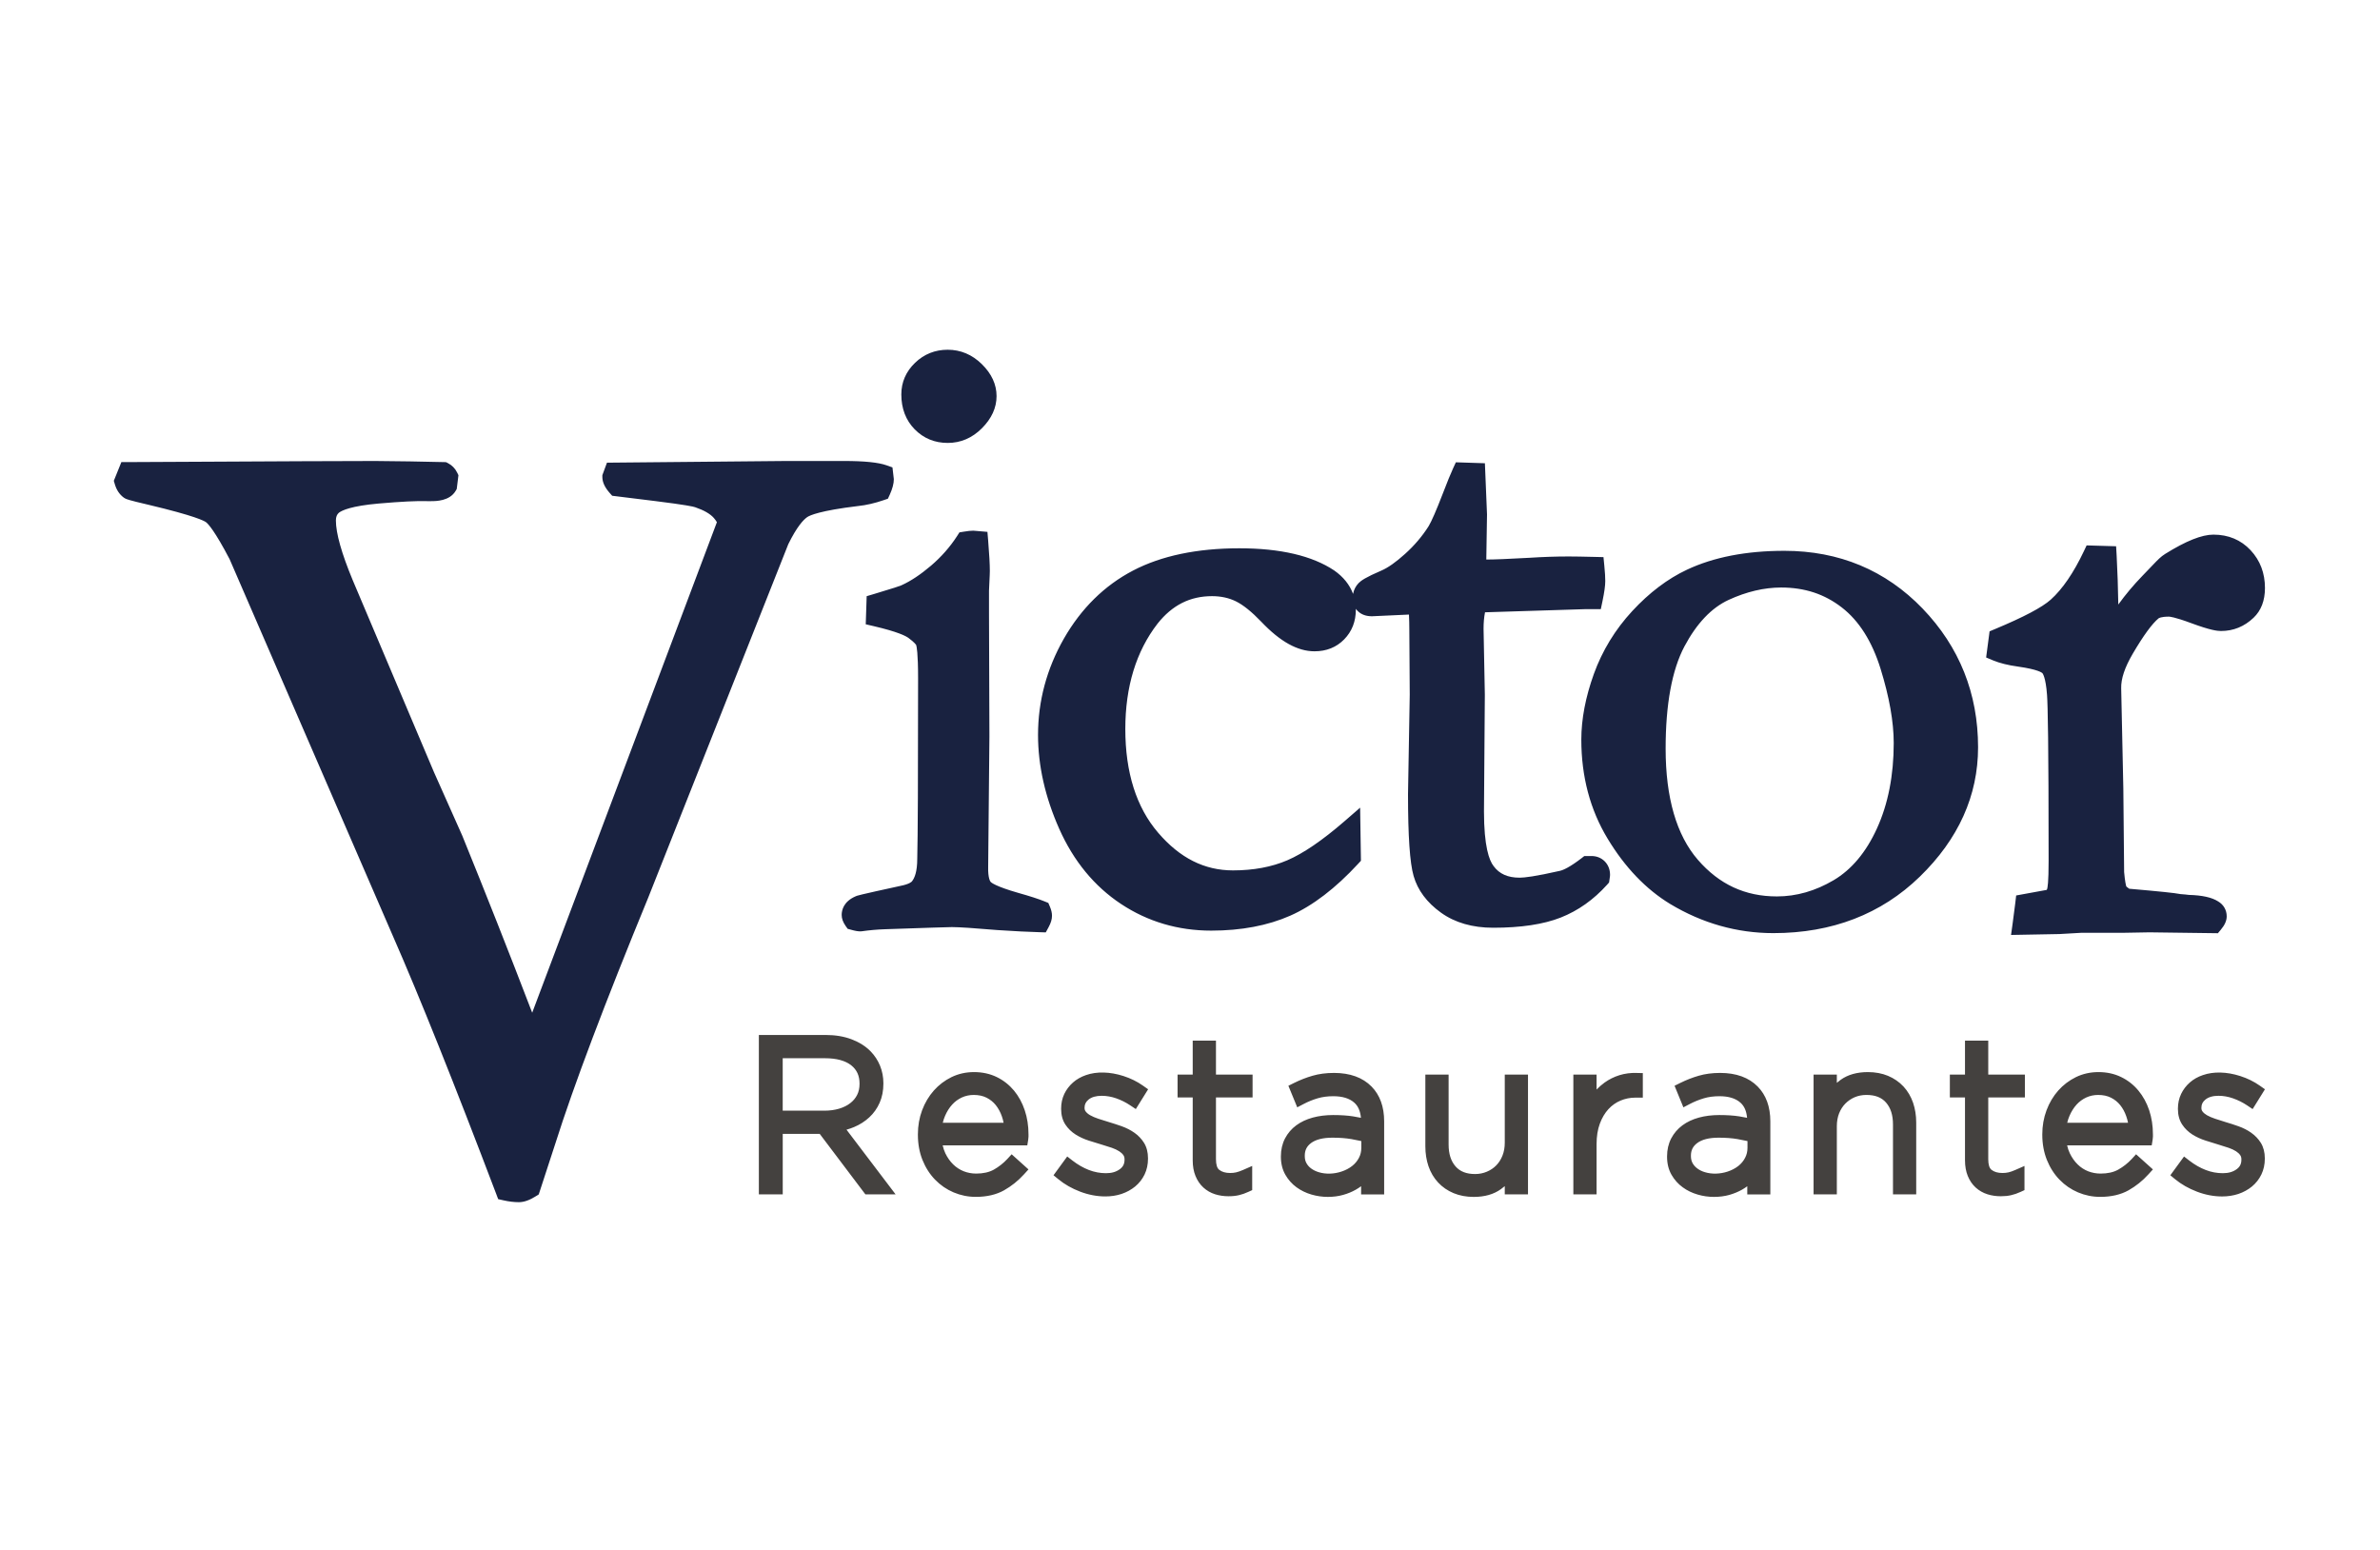 <?xml version="1.0" encoding="UTF-8"?>
<!DOCTYPE svg PUBLIC "-//W3C//DTD SVG 1.1//EN" "http://www.w3.org/Graphics/SVG/1.1/DTD/svg11.dtd">
<!-- Creator: CorelDRAW 2020 (64 Bit) -->
<svg xmlns="http://www.w3.org/2000/svg" xml:space="preserve" width="800px" height="521px" version="1.1" style="shape-rendering:geometricPrecision; text-rendering:geometricPrecision; image-rendering:optimizeQuality; fill-rule:evenodd; clip-rule:evenodd"
viewBox="0 0 80000 52114"
 xmlns:xlink="http://www.w3.org/1999/xlink"
 xmlns:xodm="http://www.corel.com/coreldraw/odm/2003">
 <defs>
  <style type="text/css">
   <![CDATA[
    .fil0 {fill:#192240;fill-rule:nonzero}
    .fil1 {fill:#44413F;fill-rule:nonzero}
   ]]>
  </style>
 </defs>
 <g id="Camada_x0020_1">
  <g id="_851759379408">
   <path class="fil0" d="M31853 14891c436,0 823,-165 1149,-492 328,-328 494,-692 494,-1082 0,-390 -166,-753 -496,-1076 -326,-320 -713,-483 -1147,-483 -424,0 -793,147 -1095,437 -308,295 -464,654 -464,1065 0,475 151,869 449,1173 299,304 672,458 1110,458zm40715 5896c8,-5 77,-56 346,-56 17,0 182,7 753,220 637,236 874,263 997,263 417,0 786,-150 1095,-445 255,-242 384,-578 384,-1002 0,-500 -163,-927 -484,-1270 -325,-347 -746,-523 -1249,-523 -392,0 -923,213 -1622,648 -145,89 -261,212 -386,342l-382 398c-294,303 -564,625 -808,962 -10,-558 -27,-1117 -56,-1650l-18 -309 -991 -29 -93 196c-345,727 -719,1273 -1112,1626 -289,260 -904,585 -1881,993l-177 74 -116 879 237 99c220,91 502,161 835,207 674,95 803,205 820,220 4,5 112,126 156,735 25,348 53,1596 53,5572 0,737 -36,917 -53,963 -3,6 -7,12 -15,18l-1023 187 -29 249c-27,233 -58,461 -89,687l-54 391 1626 -30 750 -43 1436 0 843 -15 2300 30 100 -120c132,-157 196,-304 196,-447 0,-213 -106,-396 -291,-504 -211,-134 -532,-205 -980,-217 -67,-9 -161,-19 -279,-27 -202,-39 -698,-91 -1727,-180 -57,-39 -87,-66 -99,-77 -15,-47 -46,-177 -73,-484l-27 -2813 -72 -3366c-8,-320 119,-699 387,-1158 360,-614 654,-1016 872,-1194zm-19068 7992l-242 0 -88 69c-399,307 -619,403 -732,429 -836,190 -1198,230 -1355,230 -398,0 -683,-126 -877,-392 -147,-188 -322,-660 -322,-1835l29 -3925 -43 -2218c0,-202 16,-386 49,-552l3378 -106 515 0 56 -266c63,-302 94,-525 94,-678 0,-131 -10,-298 -31,-508l-29 -297 -291 -7c-393,-10 -687,-15 -882,-15 -422,0 -870,15 -1329,45 -696,39 -1175,58 -1424,58 -4,0 -9,0 -14,0l24 -1516 -71 -1721 -976 -32 -92 200c-83,178 -200,467 -359,881 -206,534 -364,897 -465,1067 -215,339 -482,653 -793,932 -307,277 -573,464 -791,558 -538,231 -687,339 -768,421 -98,100 -162,225 -189,365 -112,-305 -325,-572 -634,-788 -739,-494 -1812,-745 -3189,-745 -1421,0 -2624,252 -3575,749 -961,502 -1742,1271 -2324,2287 -577,1011 -870,2101 -870,3239 0,1031 240,2095 714,3159 481,1080 1179,1930 2077,2524 897,594 1917,896 3032,896 1009,0 1904,-170 2658,-503 754,-333 1523,-921 2284,-1746l92 -100 -27 -1785 -534 463c-734,636 -1377,1075 -1912,1305 -526,226 -1141,341 -1827,341 -963,0 -1787,-414 -2518,-1266 -733,-853 -1104,-2026 -1104,-3488 0,-1421 365,-2613 1084,-3542 494,-623 1093,-924 1832,-924 296,0 566,58 802,174 246,121 533,352 853,686 635,669 1221,994 1790,994 401,0 736,-134 997,-400 261,-266 393,-603 393,-1001 0,-9 -1,-19 -1,-28 23,31 48,61 78,88 116,108 272,163 464,163l1245 -57c8,169 12,339 12,506l14 2189 -58 3343c0,1411 61,2311 188,2750 137,479 447,894 921,1234 467,336 1058,507 1756,507 929,0 1692,-115 2268,-342 584,-230 1108,-601 1559,-1103l68 -77 30 -207 3 -48c0,-178 -61,-334 -177,-453 -117,-118 -271,-181 -446,-181zm6481 -10261c-1275,0 -2376,213 -3272,635 -648,304 -1267,772 -1839,1390 -574,620 -1008,1332 -1291,2114 -280,777 -422,1520 -422,2209 0,1237 296,2356 882,3325 581,964 1288,1703 2104,2199 1082,651 2250,981 3472,981 1971,0 3627,-638 4923,-1898 1300,-1263 1959,-2727 1959,-4349 0,-1808 -628,-3378 -1866,-4665 -1242,-1288 -2805,-1941 -4650,-1941zm-3989 6649c0,-1488 213,-2644 632,-3435 411,-773 911,-1299 1486,-1564 600,-276 1194,-416 1766,-416 791,0 1459,220 2041,672 579,448 1015,1140 1300,2055 295,950 444,1792 444,2501 0,1086 -190,2052 -564,2871 -364,800 -855,1386 -1457,1741 -611,361 -1251,545 -1906,545 -1070,0 -1939,-403 -2658,-1231 -719,-829 -1084,-2087 -1084,-3739zm-26284 -8355l135 -46 61 -132c92,-205 138,-376 138,-525l-46 -395 -194 -69c-278,-99 -748,-147 -1438,-147l-1924 0 -6043 57 -155 420 0 61c0,174 81,349 247,537l83 94 1451 179c1041,129 1281,186 1335,205 301,102 515,226 637,368 40,47 73,93 98,137l-6210 16491c-777,-2026 -1566,-4023 -2352,-5955l-951 -2134 -2731 -6452c-376,-904 -566,-1580 -566,-2008 0,-121 34,-203 101,-261 106,-81 420,-228 1338,-309 749,-65 1291,-92 1623,-80l143 0c153,0 619,0 822,-347l36 -61 57 -464 -45 -92c-67,-137 -174,-245 -308,-314l-65 -33 -73 -2c-368,-13 -1901,-37 -2308,-37 -1205,0 -3554,13 -5473,23 -1324,8 -2443,14 -2839,14l-222 0 -254 629 34 115c57,194 159,347 304,452l43 26c48,25 107,55 773,210 1585,376 1892,546 1948,590 71,55 291,286 791,1241l5490 12668c891,2031 2061,4951 3477,8680l63 168 174 39c184,42 360,63 520,63 172,0 357,-65 568,-197l102 -64 558 -1710c616,-1945 1667,-4729 3127,-8278l4705 -11872c291,-591 507,-821 637,-911 88,-60 432,-218 1716,-373 263,-27 553,-93 862,-199zm5529 13544l-128 -52c-201,-82 -490,-175 -880,-285 -777,-222 -916,-353 -930,-368 -16,-18 -95,-127 -85,-512l42 -4391 -14 -4140 0 -745c25,-516 28,-625 28,-664 0,-221 -18,-559 -57,-1035l-24 -283 -448 -38 -28 -2c-84,0 -189,11 -322,34l-143 23 -79 124c-235,364 -530,699 -875,994 -347,296 -679,517 -988,657l-23 10c-41,18 -214,80 -924,292l-230 68 -31 945 266 62c803,187 1079,329 1172,398 209,153 255,235 257,235l0 0c16,47 65,263 65,1121 0,3282 -9,5317 -28,6060 0,447 -90,654 -178,766 -7,9 -74,92 -393,154 -1426,310 -1465,330 -1500,349 -409,176 -470,468 -470,627 0,122 44,242 132,369l69 97 113 31c137,39 234,55 313,55l47 -3c250,-36 514,-60 783,-69 1397,-48 2132,-72 2248,-72 241,0 754,34 1532,100 579,38 1058,63 1424,72l201 6 97 -179c76,-140 112,-263 112,-380 0,-94 -22,-193 -69,-304l-54 -127z"/>
   <path class="fil1" d="M28705 37891c195,-82 367,-192 511,-326 148,-136 266,-302 349,-491 84,-190 126,-406 126,-643l0 -14c0,-207 -38,-406 -113,-589 -75,-183 -182,-345 -317,-483 -168,-172 -385,-308 -644,-406 -253,-96 -545,-144 -868,-144l-2245 0 0 5358 803 0 0 -2032 1244 0 1526 2021 8 11 1016 0 -1650 -2174c89,-25 174,-54 254,-88zm103 -1080c-56,109 -132,200 -231,276 -101,79 -226,141 -371,185 -151,45 -318,68 -498,68l-1402 0 0 -1763 1422 0c387,0 685,81 885,241 185,148 276,347 276,609l0 14c0,140 -27,265 -81,370zm5273 -148c-161,-192 -355,-345 -580,-454 -227,-110 -483,-166 -764,-166 -271,0 -525,57 -756,169 -227,111 -427,263 -595,452 -167,189 -300,412 -394,664 -94,251 -141,523 -141,806l0 14c0,309 52,595 154,849 103,256 245,478 423,662 179,185 389,329 625,429 236,99 486,150 744,150 372,0 692,-75 952,-221 247,-140 471,-318 665,-532l155 -170 -566 -509 -147 160c-131,141 -284,261 -453,357 -157,87 -357,132 -593,132 -146,0 -288,-27 -419,-78 -131,-53 -250,-129 -352,-229 -105,-102 -194,-228 -265,-375 -38,-80 -68,-170 -90,-266l2845 0 31 -190c6,-39 10,-74 10,-103l0 -74c0,-291 -43,-564 -126,-812 -84,-252 -206,-476 -363,-665zm-2393 1083c19,-81 45,-159 77,-233 63,-146 143,-273 239,-378 91,-101 201,-181 325,-239 122,-56 256,-85 398,-85 167,0 312,31 432,92 124,63 226,145 310,249 86,108 155,234 204,374 25,70 45,144 60,220l-2045 0zm40198 -1083c-159,-192 -354,-345 -580,-454 -225,-110 -482,-166 -762,-166 -272,0 -526,57 -757,169 -227,111 -427,263 -595,452 -167,189 -300,412 -394,664 -94,251 -142,523 -142,806l0 14c0,309 53,595 155,849 103,256 245,478 423,662 179,185 389,329 625,429 236,99 486,150 744,150 372,0 693,-75 953,-221 247,-140 471,-318 664,-532l155 -170 -566 -509 -147 160c-131,141 -284,261 -454,357 -155,87 -355,132 -592,132 -146,0 -287,-27 -420,-78 -131,-53 -249,-129 -350,-229 -105,-102 -194,-228 -265,-375 -39,-80 -69,-170 -90,-266l2844 0 31 -190c6,-39 10,-74 10,-103l0 -74c0,-291 -43,-564 -125,-812 -85,-252 -207,-476 -365,-665zm-2392 1083c19,-81 45,-159 77,-233 63,-146 144,-273 238,-378 92,-101 202,-181 326,-239 122,-56 256,-85 398,-85 167,0 312,31 432,92 125,63 226,145 310,249 87,108 155,234 204,374 25,70 45,144 60,220l-2045 0zm-32905 -779c103,-85 252,-127 442,-127 163,0 327,29 488,85 167,59 325,138 470,235l189 126 414 -665 -176 -124c-191,-135 -411,-244 -654,-322 -451,-145 -898,-157 -1257,-32 -168,58 -316,141 -438,249 -123,108 -222,237 -292,382 -72,150 -108,316 -108,495l0 14c0,205 48,382 144,526 88,133 204,245 346,335 129,81 277,150 438,202 146,46 292,92 435,134 121,36 237,74 344,109 93,32 175,71 247,117 60,39 108,83 141,132 25,37 37,81 37,138l0 14c0,136 -49,236 -153,313 -125,94 -278,139 -471,139 -197,0 -390,-37 -575,-108 -189,-73 -374,-180 -549,-315l-179 -139 -461 631 166 136c205,169 451,309 729,415 281,107 566,161 849,161 192,0 375,-28 544,-84 172,-58 325,-142 457,-250 134,-111 241,-247 317,-404 76,-159 115,-337 115,-530l0 -14c0,-202 -45,-377 -134,-520 -82,-132 -192,-247 -326,-342l-16 23 15 -23c-126,-88 -268,-160 -424,-216 -142,-50 -286,-97 -430,-140 -113,-33 -230,-70 -359,-113 -105,-35 -197,-75 -273,-118 -63,-36 -113,-79 -150,-127 -24,-32 -36,-69 -36,-117l0 -13c0,-107 43,-192 134,-268zm4283 -1982l-781 0 0 1142 -509 0 0 768 509 0 0 2114c0,198 31,374 93,525 63,155 152,286 266,390 113,103 246,180 396,227 141,44 292,66 451,66 127,0 245,-12 350,-37 104,-24 209,-61 312,-109l132 -60 0 -813 -310 136c-88,38 -166,65 -230,80 -60,14 -128,21 -199,21 -157,0 -278,-35 -370,-107 -73,-57 -109,-178 -109,-359l0 -2074 1231 0 0 -768 -1231 0 0 -1142 -1 0zm3968 1086c-263,0 -506,32 -721,95 -209,60 -418,142 -622,243l-189 94 298 725 214 -112c147,-78 305,-142 470,-191 158,-48 336,-71 529,-71 305,0 542,72 704,216 130,116 204,283 224,510 -88,-19 -176,-35 -261,-48 -189,-30 -416,-45 -674,-45 -247,0 -477,29 -683,85 -214,58 -401,146 -555,260 -160,117 -287,266 -379,441 -92,177 -139,380 -139,604l0 14c0,227 51,431 151,605 96,167 222,309 375,420 149,108 318,190 502,244 180,52 365,79 550,79 183,0 358,-23 517,-68 156,-44 299,-103 424,-175 62,-35 122,-74 178,-116l0 275 775 0 0 -2456c0,-490 -142,-883 -423,-1169 -298,-304 -724,-459 -1265,-459zm920 2291l0 225c0,126 -26,236 -80,339 -57,108 -132,197 -229,274 -101,79 -221,142 -357,187 -252,84 -529,93 -762,22 -99,-29 -186,-72 -259,-126 -68,-50 -121,-110 -160,-182 -37,-67 -54,-143 -54,-235l0 -14c0,-180 66,-314 209,-422 160,-121 403,-182 724,-182 238,0 451,16 636,48 120,22 232,44 332,66zm4823 59c0,157 -26,302 -77,430 -50,127 -121,238 -209,328 -88,90 -195,162 -317,213 -121,51 -253,78 -393,78 -293,0 -509,-84 -659,-257 -157,-181 -233,-422 -233,-737l0 -2349 -782 0 0 2413c0,240 36,464 105,667 72,210 181,394 324,547 143,154 318,275 521,359 200,83 428,126 676,126 366,0 673,-87 912,-259 46,-33 90,-67 132,-103l0 277 781 0 0 -4027 -781 0 0 2294 0 0zm3856 -2274c-181,56 -349,140 -501,249 -94,68 -185,147 -268,234l0 -503 -781 0 0 4027 781 0 0 -1691c0,-261 37,-492 110,-687 71,-193 168,-356 287,-486 118,-128 255,-225 409,-289 155,-65 321,-99 493,-99l256 0 0 -825 -216 -5c-195,-7 -387,19 -570,75zm3385 -76c-264,0 -507,32 -721,95 -209,60 -418,142 -622,243l-189 94 297 725 215 -112c147,-78 306,-142 470,-191 157,-48 335,-71 529,-71 305,0 542,72 703,216 131,116 204,283 224,510 -88,-19 -176,-35 -260,-48 -189,-30 -417,-45 -674,-45 -248,0 -478,29 -684,85 -213,58 -400,146 -554,260 -160,118 -288,267 -379,441 -92,177 -139,380 -139,604l0 14c0,227 50,431 150,605 96,167 222,309 376,420 148,109 317,190 502,244 180,53 364,79 549,79 184,0 358,-23 517,-67 156,-45 299,-104 425,-175 62,-36 122,-75 178,-116l0 274 775 0 0 -2456c0,-490 -143,-883 -424,-1169 -299,-304 -724,-459 -1264,-459zm920 2291l0 225c0,126 -27,236 -81,339 -56,108 -131,197 -228,274 -102,79 -221,142 -357,187 -252,84 -530,92 -762,22 -100,-29 -187,-72 -259,-126 -69,-51 -122,-111 -161,-182 -36,-67 -54,-144 -54,-235l0 -14c0,-179 66,-314 210,-422 159,-121 402,-182 723,-182 238,0 452,16 636,48 121,22 233,44 333,66zm5247 -1832l-3 -3c-142,-153 -318,-274 -521,-359 -200,-83 -428,-125 -675,-125 -366,0 -674,87 -913,258 -45,33 -89,68 -131,103l0 -277 -782 0 0 4027 782 0 0 -2293c0,-158 26,-302 76,-431 51,-128 121,-237 209,-327 90,-91 196,-164 315,-215 118,-50 251,-77 395,-77 294,0 509,84 660,257 157,181 233,422 233,737l0 2349 781 0 0 -2412c0,-240 -36,-464 -105,-667 -72,-209 -180,-392 -321,-545zm2848 -1545l-782 0 0 1142 -509 0 0 768 509 0 0 2114c0,198 32,375 93,525 63,155 152,286 266,390 114,103 247,180 397,227 140,44 292,66 451,66 126,0 243,-12 349,-37 103,-24 209,-61 313,-109l131 -60 0 -813 -310 136c-88,39 -165,65 -229,80 -62,14 -129,21 -200,21 -157,0 -278,-35 -370,-107 -73,-57 -109,-178 -109,-359l0 -2074 1232 0 0 -768 -1232 0 0 -1142zm8838 3095c-125,-88 -267,-160 -423,-215 -142,-51 -287,-98 -431,-140 -112,-34 -230,-71 -358,-114 -105,-35 -197,-75 -273,-118 -63,-36 -114,-79 -150,-127 -25,-32 -36,-68 -36,-116l0 -14c0,-108 42,-193 134,-268 103,-85 251,-128 441,-128 163,0 327,29 488,86 167,59 325,137 470,234l189 127 414 -666 -175 -123c-193,-136 -412,-244 -655,-322 -451,-145 -897,-157 -1256,-32 -170,57 -317,141 -439,248 -124,109 -222,238 -292,383 -72,150 -109,317 -109,495l0 14c0,204 49,381 145,525 88,134 205,246 346,336 130,81 277,149 439,201 144,47 290,92 434,135 122,36 237,73 344,109 93,31 176,71 247,116 61,40 109,84 142,133 25,37 37,82 37,137l0 15c0,136 -49,236 -154,313 -124,94 -279,138 -471,138 -196,0 -390,-36 -575,-108 -189,-73 -374,-179 -550,-315l-178 -138 -461 631 165 136c206,169 451,308 730,415 281,107 566,161 848,161 192,0 376,-29 544,-84 172,-58 325,-142 457,-250 134,-111 241,-247 317,-404 77,-159 116,-338 116,-530l0 -14c0,-202 -45,-376 -134,-520 -82,-132 -192,-247 -327,-342z"/>
  </g>
 </g>
</svg>

